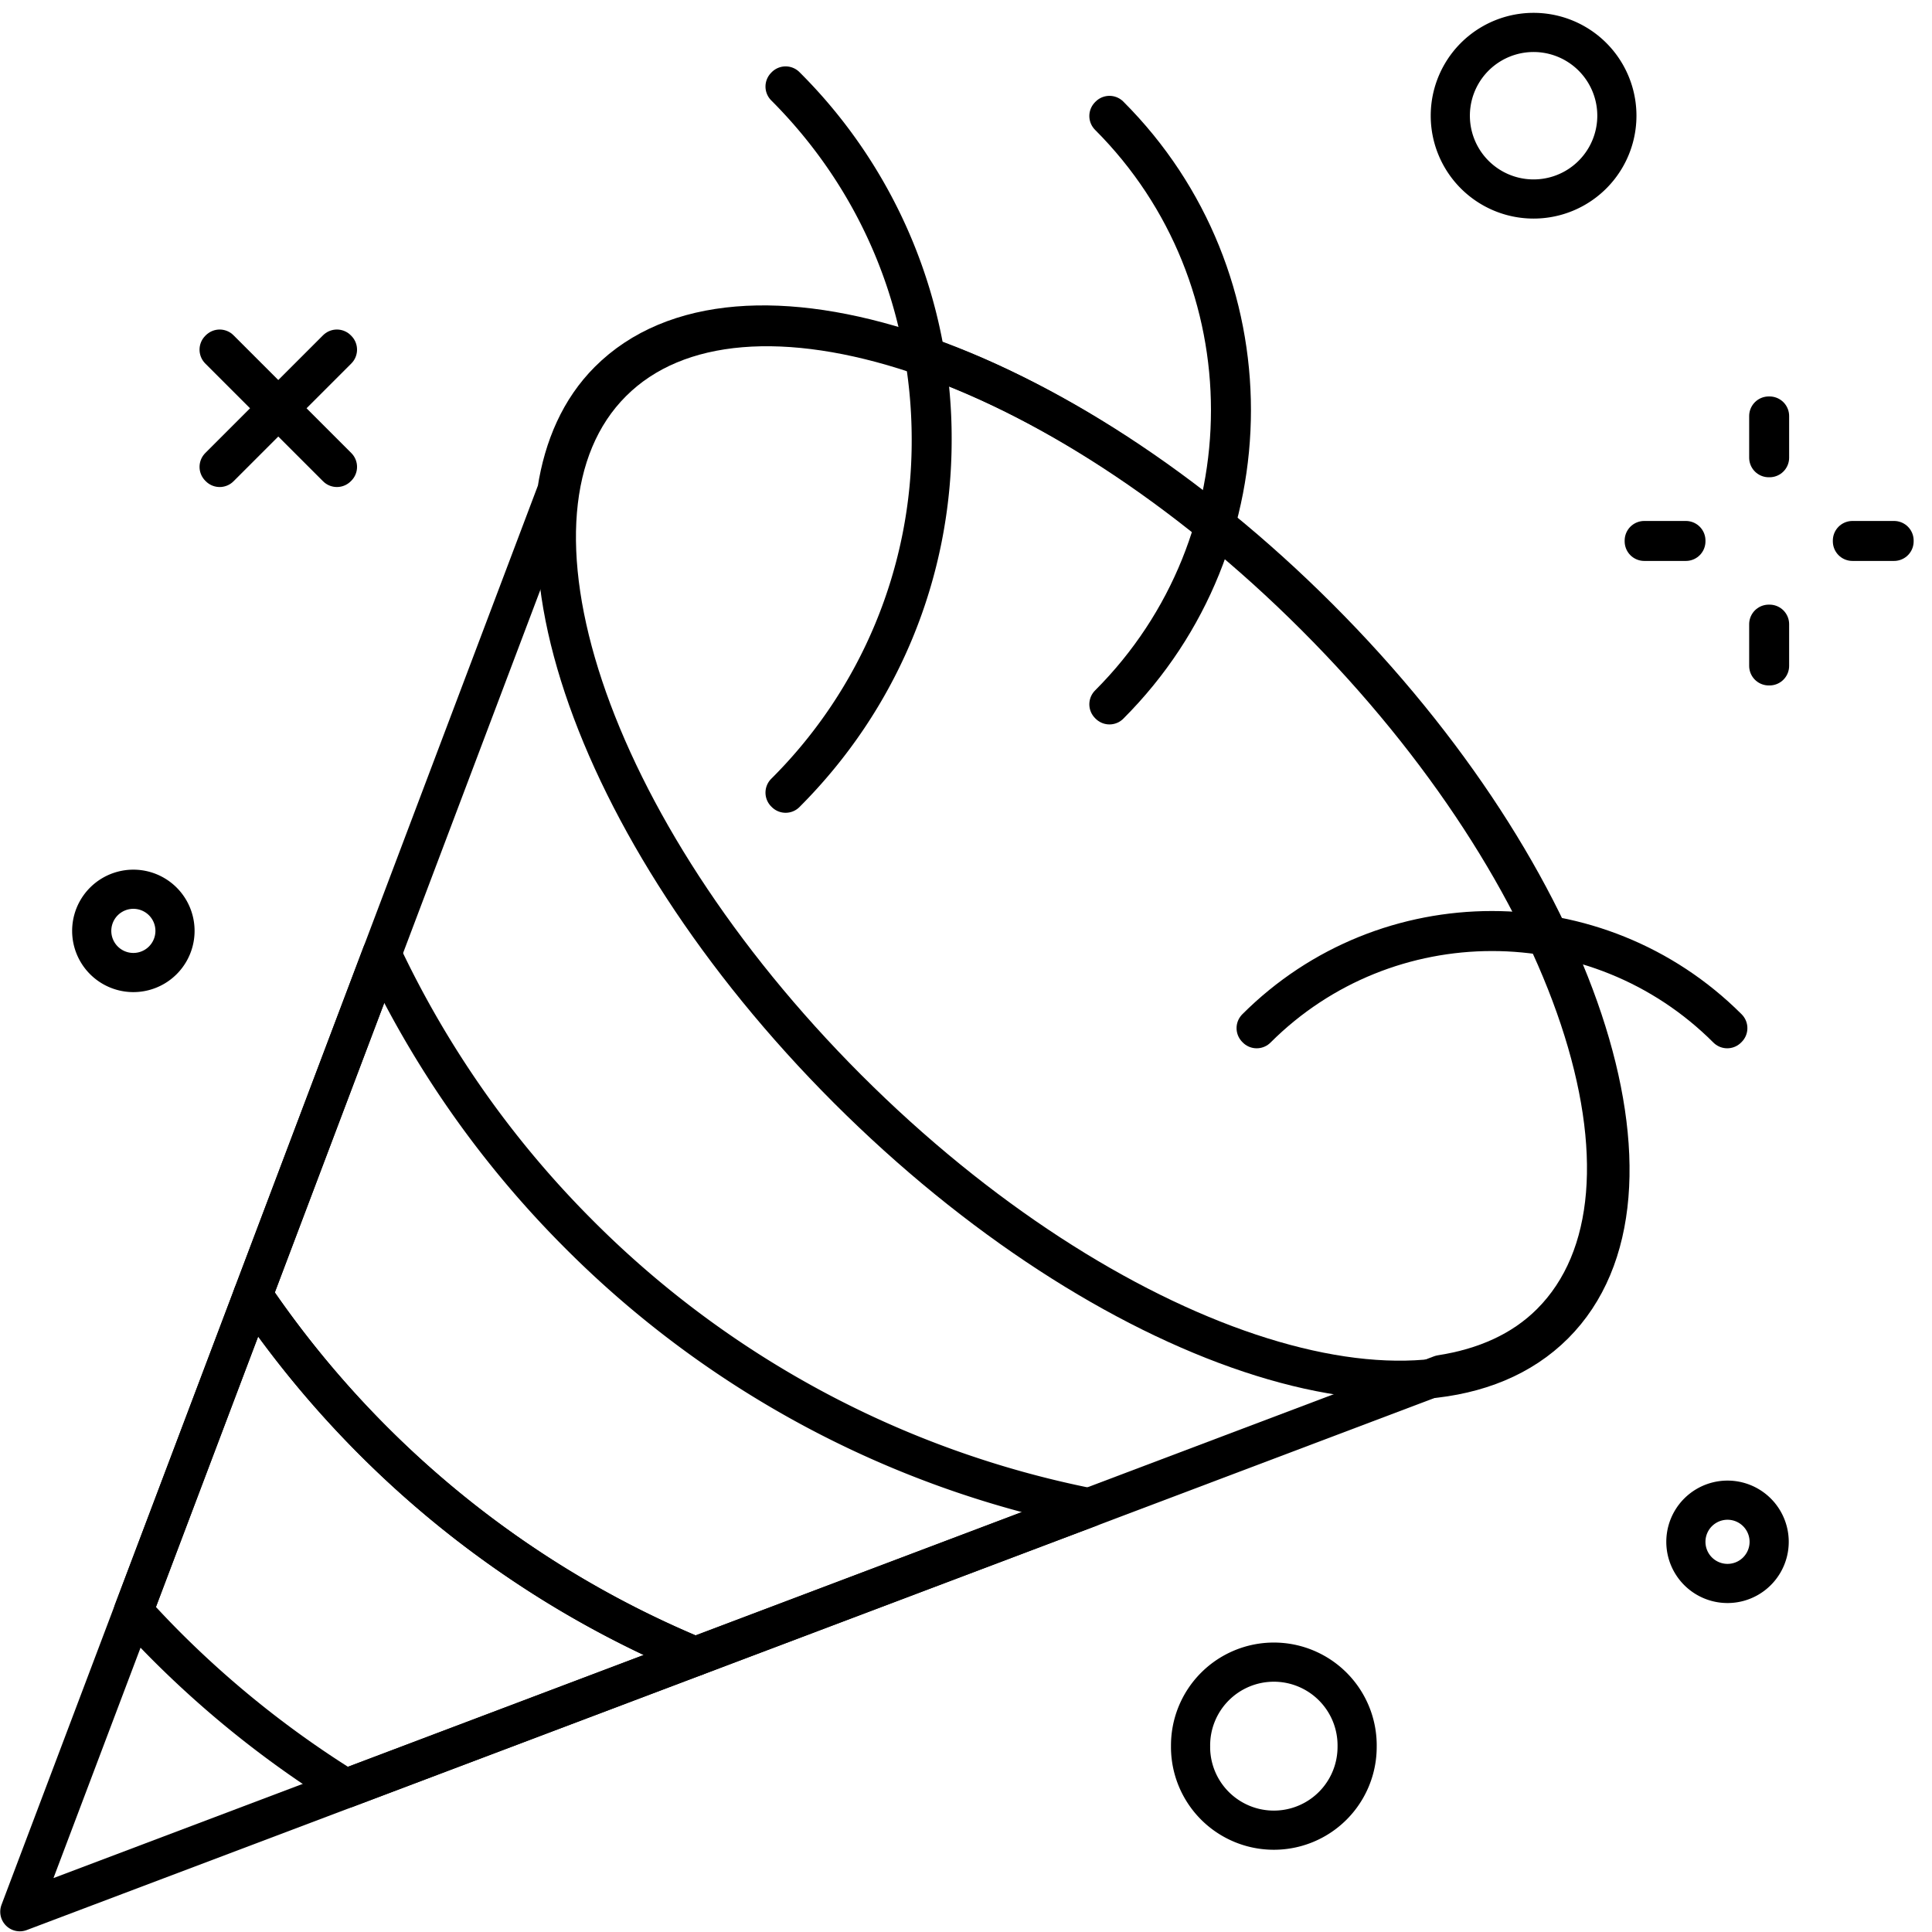 <svg xmlns="http://www.w3.org/2000/svg" width="74" height="74" viewBox="0 0 74 74"><g><g><g><g><path fill="none" stroke="#000" stroke-linecap="round" stroke-linejoin="round" stroke-miterlimit="20" stroke-width="1.5" d="M50.379 23.603C40.414 13.638 28.296 9.6 23.314 14.581c-1.09 1.09-1.724 2.537-1.983 4.213L.759 73.224v0l54.43-20.572c1.675-.26 3.122-.893 4.212-1.983 4.983-4.982.944-17.1-9.022-27.066z"/></g><g transform="rotate(-45 41.5 32.5)"><path fill="none" stroke="#000" stroke-linecap="round" stroke-linejoin="round" stroke-miterlimit="20" stroke-width="1.5" d="M28.599 32.626c0-14.093 5.712-25.518 12.758-25.518 7.047 0 12.76 11.425 12.76 25.518s-5.713 25.517-12.76 25.517c-7.046 0-12.758-11.424-12.758-25.517z"/></g><g><g><path fill="none" stroke="#000" stroke-linecap="round" stroke-linejoin="round" stroke-miterlimit="20" stroke-width="1.5" d="M14.292 55.18a38.377 38.377 0 0 1-4.606-5.575L5.108 61.717c.417.46.846.913 1.29 1.357a38.366 38.366 0 0 0 6.846 5.431l13.384-5.059a38.163 38.163 0 0 1-12.336-8.266z"/></g><g><path fill="none" stroke="#000" stroke-linecap="round" stroke-linejoin="round" stroke-miterlimit="20" stroke-width="1.5" d="M14.623 36.542v0L9.686 49.605a38.406 38.406 0 0 0 4.606 5.575 38.152 38.152 0 0 0 12.336 8.266l15.083-5.7a38.092 38.092 0 0 1-19.525-10.46 38.193 38.193 0 0 1-7.563-10.744z"/></g></g><g><path fill="none" stroke="#000" stroke-linecap="round" stroke-linejoin="round" stroke-miterlimit="20" stroke-width="1.5" d="M66.157 39.402c-4.97-4.968-13.052-4.965-18.023 0l-.021-.022c4.98-4.982 13.084-4.98 18.066 0z"/></g><g><path fill="none" stroke="#000" stroke-linecap="round" stroke-linejoin="round" stroke-miterlimit="20" stroke-width="1.5" d="M30.091 30.381v0l-.021-.021a19.002 19.002 0 0 0 5.6-13.522c0-5.109-1.99-9.91-5.6-13.523l.021-.022a19.026 19.026 0 0 1 5.61 13.545c0 5.116-1.992 9.926-5.61 13.543z"/></g><g><path fill="none" stroke="#000" stroke-linecap="round" stroke-linejoin="round" stroke-miterlimit="20" stroke-width="1.5" d="M42.495 26.997l-.021-.021c6.212-6.213 6.212-16.32 0-22.533l.021-.022c6.226 6.224 6.226 16.352 0 22.576z"/></g></g><g><path fill="none" stroke="#000" stroke-linecap="round" stroke-linejoin="round" stroke-miterlimit="20" stroke-width="1.5" d="M45.602 66.91a3.19 3.19 0 1 1 6.379 0 3.19 3.19 0 0 1-6.38 0z"/></g><g><path fill="none" stroke="#000" stroke-linecap="round" stroke-linejoin="round" stroke-miterlimit="20" stroke-width="1.5" d="M64.573 59.055a1.595 1.595 0 1 1 3.19 0 1.595 1.595 0 0 1-3.19 0z"/></g><g><g><path fill="none" stroke="#000" stroke-linecap="round" stroke-linejoin="round" stroke-miterlimit="20" stroke-width="1.5" d="M67.747 17.53v0-1.595 0h.031v1.595z"/></g><g><path fill="none" stroke="#000" stroke-linecap="round" stroke-linejoin="round" stroke-miterlimit="20" stroke-width="1.5" d="M67.747 25.504v0-1.595 0h.031v1.595z"/></g><g><path fill="none" stroke="#000" stroke-linecap="round" stroke-linejoin="round" stroke-miterlimit="20" stroke-width="1.5" d="M62.978 20.735v0-.031 0h1.595v.031z"/></g><g><path fill="none" stroke="#000" stroke-linecap="round" stroke-linejoin="round" stroke-miterlimit="20" stroke-width="1.5" d="M70.952 20.735v0-.031 0h1.595v.031z"/></g></g><g><path fill="none" stroke="#000" stroke-linecap="round" stroke-linejoin="round" stroke-miterlimit="20" stroke-width="1.5" d="M55.55 4.432a3.19 3.19 0 1 1 6.38 0 3.19 3.19 0 0 1-6.38 0z"/></g><g><g transform="rotate(-45.005 10.5 15.5)"><path fill="none" stroke="#000" stroke-linecap="round" stroke-linejoin="round" stroke-miterlimit="20" stroke-width="1.5" d="M10.5 18.9v0-6.38 0h.03v6.38z"/></g><g transform="rotate(-45 10.5 15.5)"><path fill="none" stroke="#000" stroke-linecap="round" stroke-linejoin="round" stroke-miterlimit="20" stroke-width="1.5" d="M7.325 15.725v0-.03 0h6.38v.03z"/></g></g><g><path fill="none" stroke="#000" stroke-linecap="round" stroke-linejoin="round" stroke-miterlimit="20" stroke-width="1.5" d="M3.513 35.655a1.595 1.595 0 1 1 3.19 0 1.595 1.595 0 0 1-3.19 0z"/></g></g></g></svg>